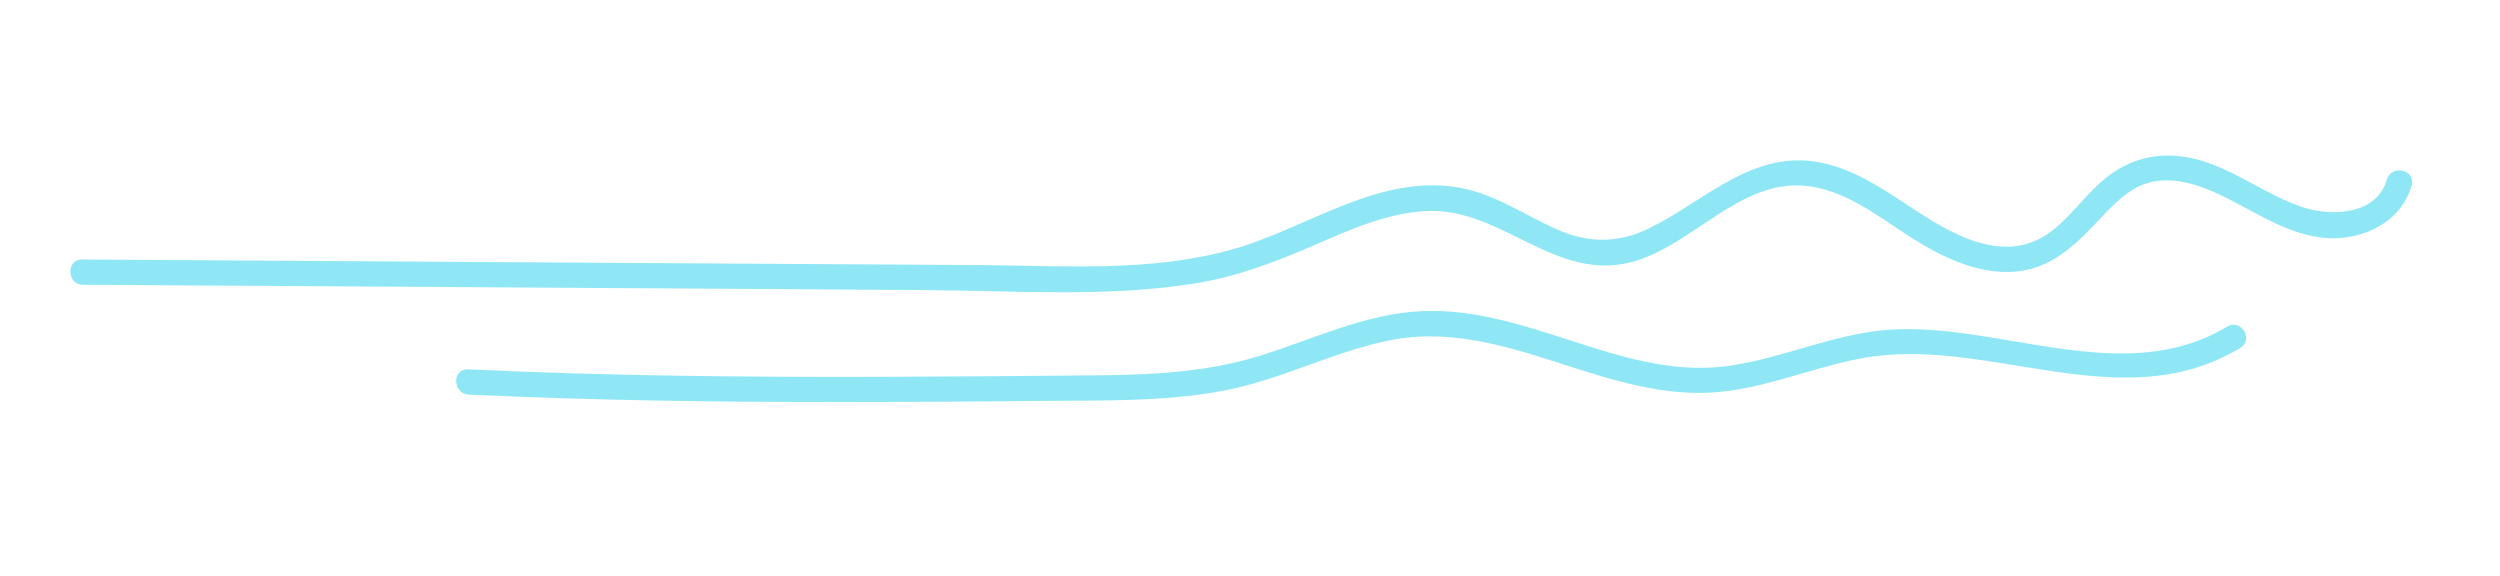 <?xml version="1.0" encoding="UTF-8"?> <!-- Generator: Adobe Illustrator 25.2.1, SVG Export Plug-In . SVG Version: 6.00 Build 0) --> <svg xmlns="http://www.w3.org/2000/svg" xmlns:xlink="http://www.w3.org/1999/xlink" x="0px" y="0px" viewBox="0 0 134.5 30.97" style="enable-background:new 0 0 134.5 30.97;" xml:space="preserve"> <style type="text/css"> .st0{display:none;} .st1{display:inline;fill:#C7F3FC;} .st2{display:inline;} .st3{fill:#FAF1A2;} .st4{display:inline;fill:#FAF1A2;} .st5{display:inline;fill:#FAF1A2;stroke:#FAF1A2;stroke-miterlimit:10;} .st6{clip-path:url(#SVGID_8_);fill:none;stroke:#8FE7F5;stroke-width:2.835;stroke-miterlimit:10;} .st7{display:inline;fill:#8FE7F5;} .st8{clip-path:url(#SVGID_20_);fill:none;stroke:#8FE7F5;stroke-width:2.835;stroke-miterlimit:10;} .st9{fill:#8FE7F5;} .st10{fill:none;stroke:#8FE7F5;stroke-width:2.835;stroke-miterlimit:10;} .st11{fill:#D8D085;} .st12{fill:none;stroke:#FAF1A2;stroke-width:5.669;stroke-miterlimit:10;} .st13{clip-path:url(#SVGID_22_);} .st14{fill:#D8D57B;} .st15{fill:none;} .st16{fill:none;stroke:#FAF1A2;stroke-width:7.087;stroke-miterlimit:10;} .st17{fill:none;stroke:#FAF1A2;stroke-width:3.685;stroke-miterlimit:10;} .st18{clip-path:url(#SVGID_24_);} .st19{fill:#7A8B48;stroke:#7A8B48;stroke-width:2;stroke-miterlimit:10;} .st20{fill:#D8D57C;} .st21{fill:#CAC774;} .st22{fill:#EBE790;} .st23{fill:#1D1D1B;} .st24{fill:#FFFFFF;} .st25{fill:#728141;} .st26{clip-path:url(#SVGID_28_);fill:#647138;} .st27{fill:#5A3721;} .st28{fill:#945832;} .st29{fill:#041400;} .st30{fill:#293B1E;} .st31{fill:#718C35;} .st32{fill:#88A13E;} .st33{fill:#A9BA7B;} .st34{fill:#829C4C;} .st35{fill:#708C34;} .st36{fill:#AABA7B;} .st37{fill:#4D6229;} .st38{fill:#766EFF;} .st39{fill:#C1C0FD;} .st40{opacity:0.63;clip-path:url(#SVGID_30_);fill:#5C5C5B;} .st41{opacity:0.43;clip-path:url(#SVGID_30_);fill:#E5E5E5;} .st42{opacity:0.47;fill:#1D1D1B;} .st43{clip-path:url(#SVGID_32_);} .st44{clip-path:url(#SVGID_34_);} .st45{clip-path:url(#SVGID_36_);} .st46{clip-path:url(#SVGID_38_);} .st47{clip-path:url(#SVGID_40_);} .st48{fill:none;stroke:#FFFFFF;stroke-width:2.835;stroke-miterlimit:10;} .st49{fill:#8FE7F5;stroke:#8FE7F5;stroke-width:0.425;stroke-miterlimit:10;} .st50{fill:#8FE7F5;stroke:#8FE7F5;stroke-width:0.567;stroke-miterlimit:10;} .st51{fill:#8FE7F5;stroke:#8FE7F5;stroke-width:0.709;stroke-miterlimit:10;} .st52{fill:#8FE7F5;stroke:#8FE7F5;stroke-width:0.142;stroke-miterlimit:10;} .st53{fill:none;stroke:#FAF1A2;stroke-width:3.969;stroke-miterlimit:10;} .st54{fill:#7A8B48;} .st55{clip-path:url(#SVGID_54_);} .st56{fill:#8FE7F5;stroke:#8FE7F5;stroke-width:0.283;stroke-miterlimit:10;} .st57{fill:#8FE7F5;stroke:#8FE7F5;stroke-width:0.227;stroke-miterlimit:10;} .st58{clip-path:url(#SVGID_56_);} .st59{fill:#EFFFE8;} .st60{fill:none;stroke:#1D1D1B;stroke-width:0.425;stroke-miterlimit:10;} .st61{clip-path:url(#SVGID_62_);fill:none;stroke:#8FE7F5;stroke-width:2.835;stroke-miterlimit:10;} .st62{clip-path:url(#SVGID_62_);fill:#8FE7F5;} .st63{clip-path:url(#SVGID_62_);} .st64{clip-path:url(#SVGID_62_);fill:none;} .st65{clip-path:url(#SVGID_62_);fill:#8FE7F5;stroke:#8FE7F5;stroke-width:0.425;stroke-miterlimit:10;} .st66{clip-path:url(#SVGID_62_);fill:#8FE7F5;stroke:#8FE7F5;stroke-width:0.51;stroke-miterlimit:10;} .st67{clip-path:url(#SVGID_64_);fill:#8FE7F5;} .st68{clip-path:url(#SVGID_64_);} .st69{fill:#7A8B48;stroke:#7A8B48;stroke-width:0.85;stroke-miterlimit:10;} .st70{clip-path:url(#SVGID_66_);fill:#647138;} .st71{opacity:0.63;clip-path:url(#SVGID_68_);fill:#5C5C5B;} .st72{opacity:0.43;clip-path:url(#SVGID_68_);fill:#E5E5E5;} .st73{clip-path:url(#SVGID_70_);} .st74{fill:none;stroke:#FAF1A2;stroke-width:4.252;stroke-miterlimit:10;} .st75{clip-path:url(#SVGID_72_);} .st76{clip-path:url(#SVGID_74_);} </style> <g id="Слой_2" class="st0"> <rect x="-198.55" y="-1911.06" class="st1" width="375" height="11072.1"></rect> </g> <g id="Слой_1"> <g> <path class="st9" d="M128.41,9.67c-0.54,1.88-2.94,1.99-4.48,1.49c-2.04-0.66-3.74-2.09-5.84-2.61c-1.86-0.46-3.58-0.05-5.01,1.2 c-1.27,1.1-2.24,2.78-3.91,3.33c-2.03,0.67-4.2-0.53-5.86-1.6c-1.67-1.08-3.35-2.33-5.34-2.73c-3.65-0.74-6.21,2.04-9.22,3.52 c-1.69,0.84-3.33,0.82-5.04,0.05c-1.75-0.79-3.36-1.92-5.29-2.24c-4.3-0.7-8.06,2.17-12.02,3.31c-4.45,1.28-9.27,0.9-13.84,0.87 c-4.97-0.03-9.94-0.06-14.92-0.09c-11.07-0.07-22.15-0.14-33.22-0.21c-0.88-0.01-0.83,1.36,0.04,1.36 c10.11,0.06,20.23,0.13,30.34,0.19c5.03,0.03,10.06,0.06,15.09,0.1c4.78,0.03,9.72,0.4,14.45-0.37c2.23-0.36,4.28-1.15,6.35-2.04 c1.96-0.85,4.02-1.79,6.19-1.85c3.97-0.11,6.85,3.87,10.97,2.73c3.19-0.88,5.69-4.35,9.18-4.09c2.17,0.16,4.01,1.65,5.76,2.77 c1.66,1.06,3.65,2.04,5.68,1.85c2.11-0.2,3.4-1.67,4.77-3.11c0.67-0.7,1.4-1.4,2.36-1.67c1.33-0.37,2.76,0.13,3.96,0.71 c1.97,0.95,3.95,2.4,6.25,2.27c1.76-0.1,3.43-1.07,3.94-2.83C129.98,9.13,128.65,8.82,128.41,9.67z"></path> <path class="st9" d="M119.82,17.57c-5.55,3.36-12.24-0.24-18.18,0.17c-3.05,0.21-5.83,1.6-8.85,1.97 c-2.85,0.35-5.61-0.52-8.29-1.39c-2.59-0.84-5.26-1.71-8.02-1.58c-3.06,0.14-5.84,1.52-8.73,2.41c-3.1,0.96-6.31,1.03-9.53,1.05 c-3.37,0.03-6.74,0.06-10.12,0.07c-7.64,0.03-15.29-0.04-22.92-0.4c-0.88-0.04-0.83,1.32,0.04,1.36 c6.85,0.32,13.71,0.41,20.56,0.4c3.43,0,6.86-0.03,10.29-0.06c3.22-0.03,6.48,0.05,9.65-0.53c3.07-0.56,5.85-2.05,8.89-2.7 c2.96-0.64,5.82,0.09,8.64,0.99c2.65,0.84,5.32,1.8,8.14,1.81c3.04,0.01,5.81-1.31,8.75-1.86c6.76-1.27,13.98,3.32,20.38-0.56 C121.28,18.28,120.57,17.12,119.82,17.57z"></path> </g> </g> </svg> 